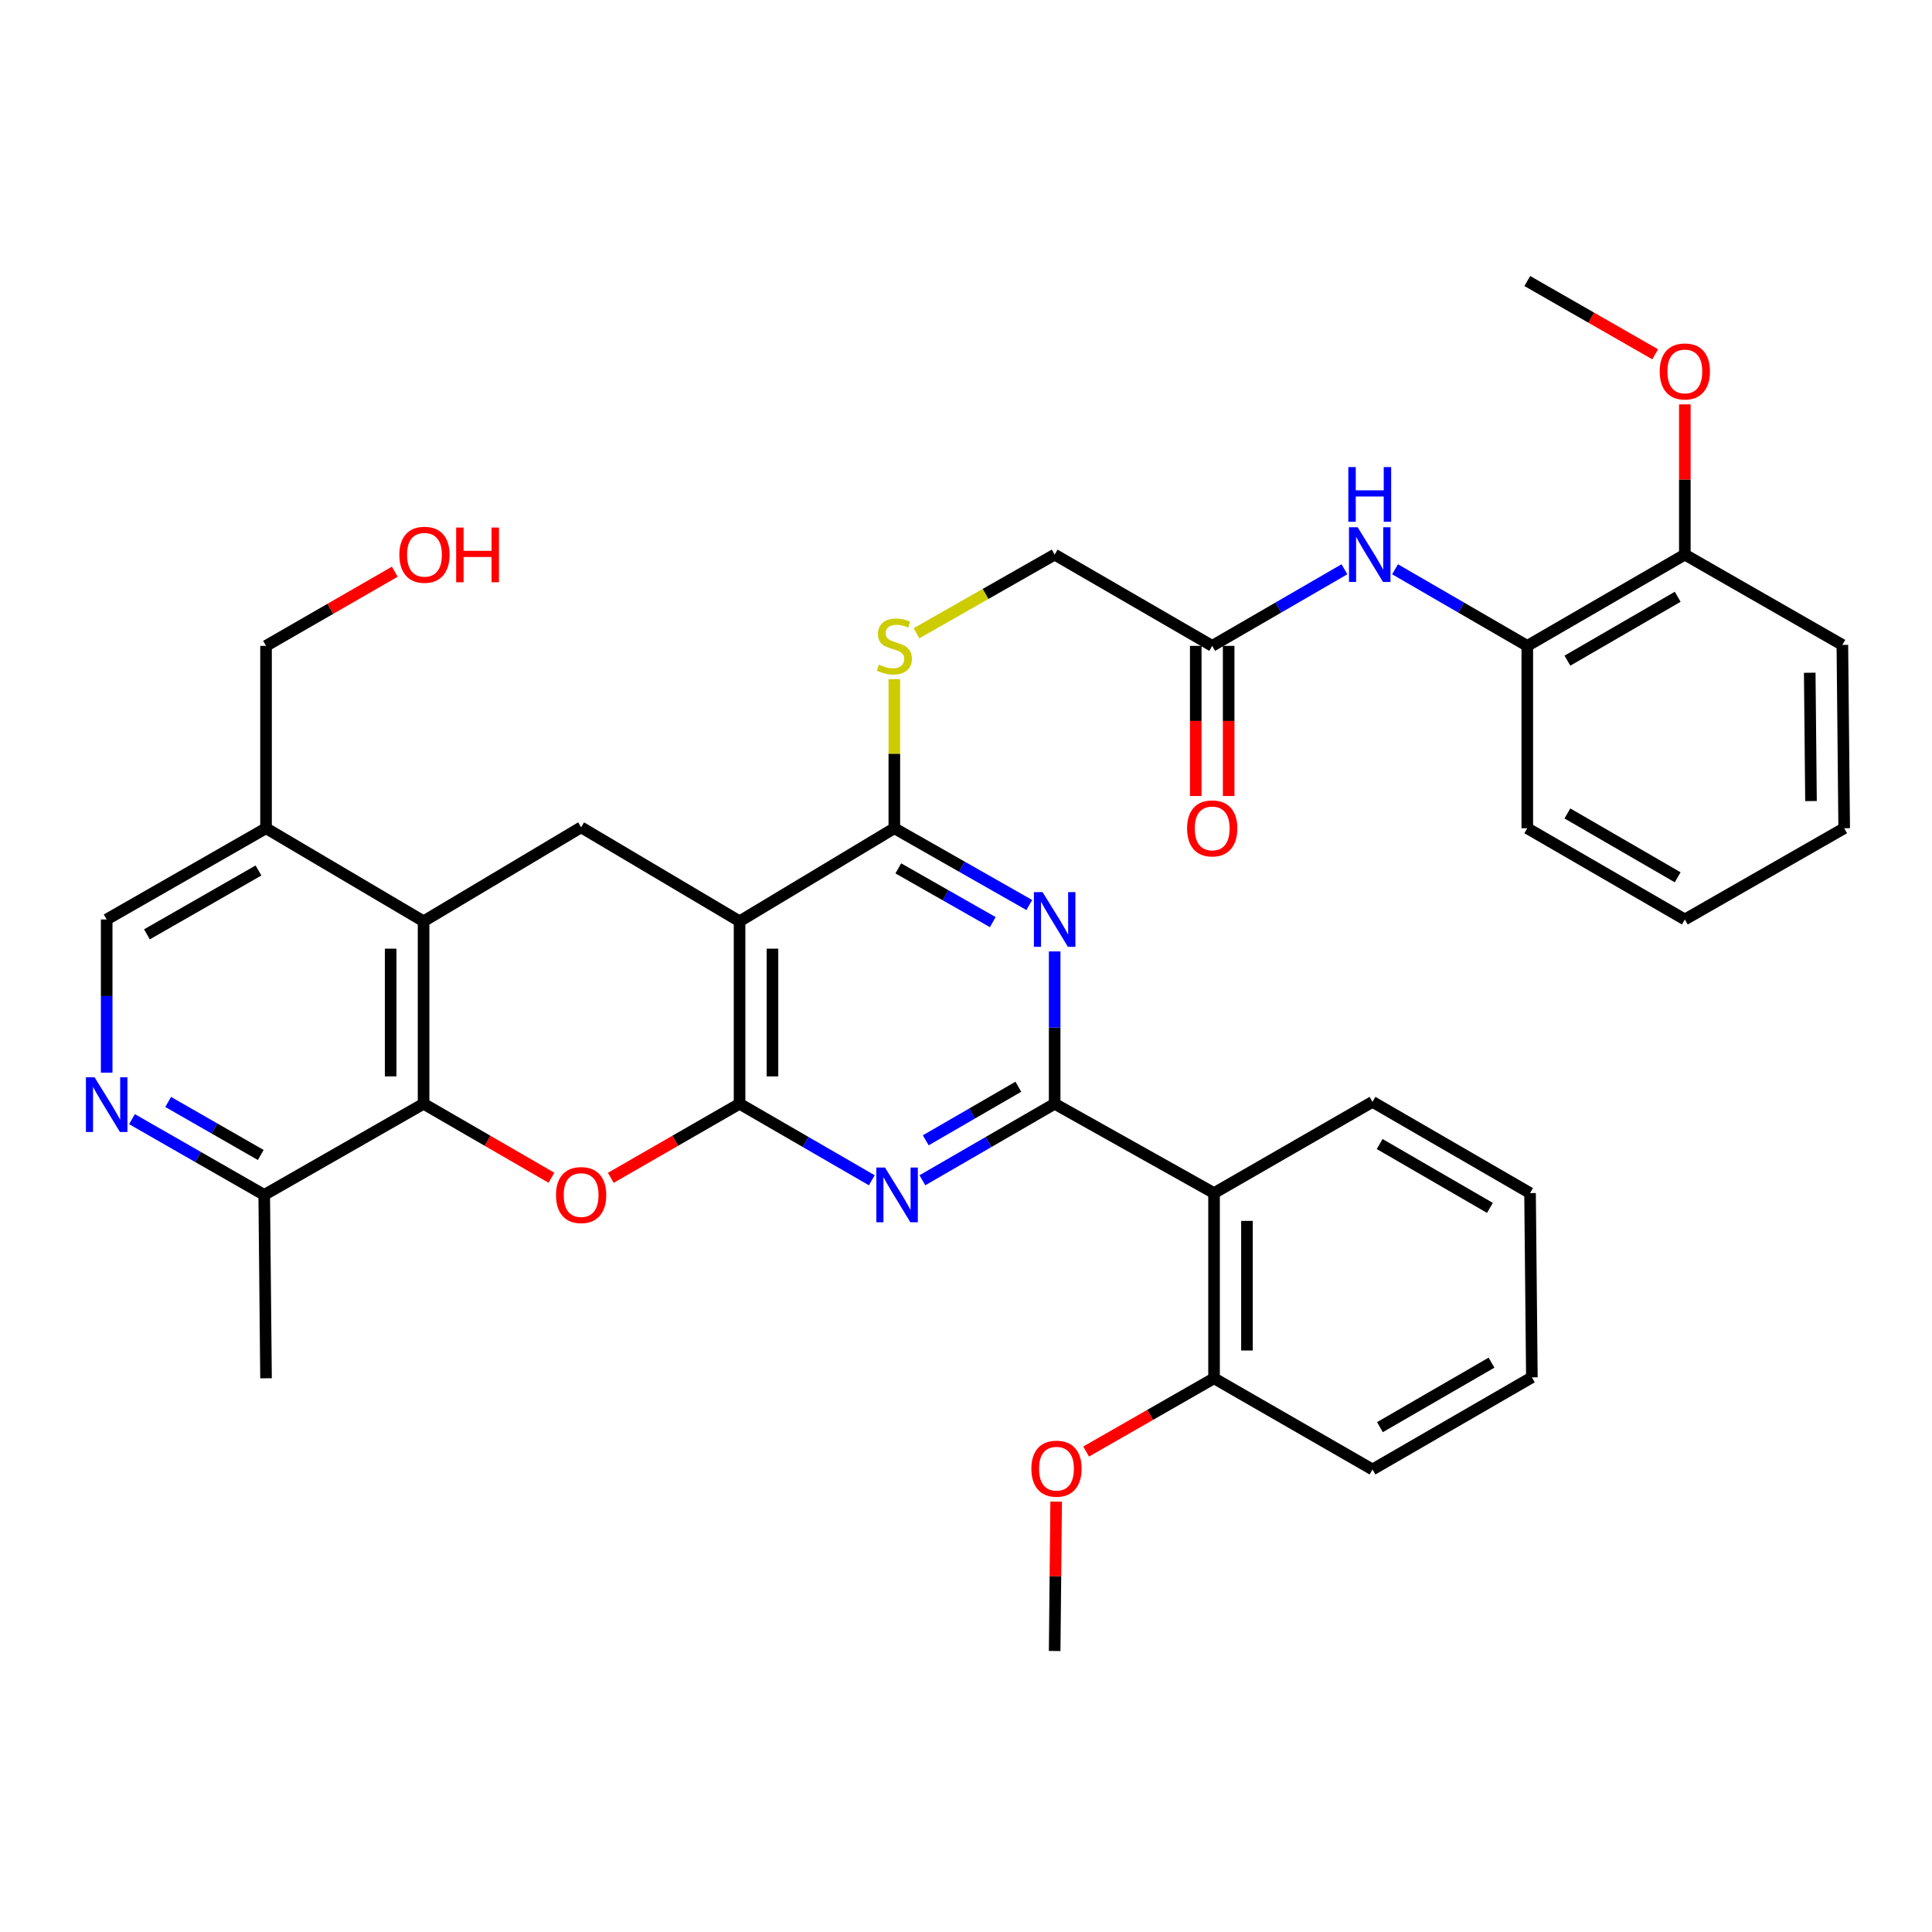 <?xml version='1.0' encoding='iso-8859-1'?>
<svg version='1.1' baseProfile='full'
              xmlns='http://www.w3.org/2000/svg'
                      xmlns:rdkit='http://www.rdkit.org/xml'
                      xmlns:xlink='http://www.w3.org/1999/xlink'
                  xml:space='preserve'
width='1000px' height='1000px' viewBox='0 0 1000 1000'>
<!-- END OF HEADER -->
<rect style='opacity:1.0;fill:#FFFFFF;stroke:none' width='1000' height='1000' x='0' y='0'> </rect>
<path class='bond-1' d='M 382.793,571.303 L 382.793,476.86' style='fill:none;fill-rule:evenodd;stroke:#000000;stroke-width:6px;stroke-linecap:butt;stroke-linejoin:miter;stroke-opacity:1' />
<path class='bond-1' d='M 399.828,557.137 L 399.828,491.026' style='fill:none;fill-rule:evenodd;stroke:#000000;stroke-width:6px;stroke-linecap:butt;stroke-linejoin:miter;stroke-opacity:1' />
<path class='bond-2' d='M 382.793,571.303 L 417.017,591.105' style='fill:none;fill-rule:evenodd;stroke:#000000;stroke-width:6px;stroke-linecap:butt;stroke-linejoin:miter;stroke-opacity:1' />
<path class='bond-2' d='M 417.017,591.105 L 451.241,610.906' style='fill:none;fill-rule:evenodd;stroke:#0000FF;stroke-width:6px;stroke-linecap:butt;stroke-linejoin:miter;stroke-opacity:1' />
<path class='bond-4' d='M 382.793,571.303 L 349.472,590.473' style='fill:none;fill-rule:evenodd;stroke:#000000;stroke-width:6px;stroke-linecap:butt;stroke-linejoin:miter;stroke-opacity:1' />
<path class='bond-4' d='M 349.472,590.473 L 316.151,609.643' style='fill:none;fill-rule:evenodd;stroke:#FF0000;stroke-width:6px;stroke-linecap:butt;stroke-linejoin:miter;stroke-opacity:1' />
<path class='bond-0' d='M 545.89,571.303 L 511.661,591.105' style='fill:none;fill-rule:evenodd;stroke:#000000;stroke-width:6px;stroke-linecap:butt;stroke-linejoin:miter;stroke-opacity:1' />
<path class='bond-0' d='M 511.661,591.105 L 477.432,610.907' style='fill:none;fill-rule:evenodd;stroke:#0000FF;stroke-width:6px;stroke-linecap:butt;stroke-linejoin:miter;stroke-opacity:1' />
<path class='bond-0' d='M 527.09,562.498 L 503.13,576.359' style='fill:none;fill-rule:evenodd;stroke:#000000;stroke-width:6px;stroke-linecap:butt;stroke-linejoin:miter;stroke-opacity:1' />
<path class='bond-0' d='M 503.13,576.359 L 479.17,590.22' style='fill:none;fill-rule:evenodd;stroke:#0000FF;stroke-width:6px;stroke-linecap:butt;stroke-linejoin:miter;stroke-opacity:1' />
<path class='bond-3' d='M 545.89,571.303 L 545.89,531.881' style='fill:none;fill-rule:evenodd;stroke:#000000;stroke-width:6px;stroke-linecap:butt;stroke-linejoin:miter;stroke-opacity:1' />
<path class='bond-3' d='M 545.89,531.881 L 545.89,492.458' style='fill:none;fill-rule:evenodd;stroke:#0000FF;stroke-width:6px;stroke-linecap:butt;stroke-linejoin:miter;stroke-opacity:1' />
<path class='bond-8' d='M 545.89,571.303 L 628.389,617.546' style='fill:none;fill-rule:evenodd;stroke:#000000;stroke-width:6px;stroke-linecap:butt;stroke-linejoin:miter;stroke-opacity:1' />
<path class='bond-5' d='M 382.793,476.86 L 462.907,428.697' style='fill:none;fill-rule:evenodd;stroke:#000000;stroke-width:6px;stroke-linecap:butt;stroke-linejoin:miter;stroke-opacity:1' />
<path class='bond-9' d='M 382.793,476.86 L 300.785,428.223' style='fill:none;fill-rule:evenodd;stroke:#000000;stroke-width:6px;stroke-linecap:butt;stroke-linejoin:miter;stroke-opacity:1' />
<path class='bond-38' d='M 532.763,468.444 L 497.835,448.57' style='fill:none;fill-rule:evenodd;stroke:#0000FF;stroke-width:6px;stroke-linecap:butt;stroke-linejoin:miter;stroke-opacity:1' />
<path class='bond-38' d='M 497.835,448.57 L 462.907,428.697' style='fill:none;fill-rule:evenodd;stroke:#000000;stroke-width:6px;stroke-linecap:butt;stroke-linejoin:miter;stroke-opacity:1' />
<path class='bond-38' d='M 513.86,477.289 L 489.41,463.377' style='fill:none;fill-rule:evenodd;stroke:#0000FF;stroke-width:6px;stroke-linecap:butt;stroke-linejoin:miter;stroke-opacity:1' />
<path class='bond-38' d='M 489.41,463.377 L 464.961,449.465' style='fill:none;fill-rule:evenodd;stroke:#000000;stroke-width:6px;stroke-linecap:butt;stroke-linejoin:miter;stroke-opacity:1' />
<path class='bond-6' d='M 285.43,609.598 L 252.336,590.451' style='fill:none;fill-rule:evenodd;stroke:#FF0000;stroke-width:6px;stroke-linecap:butt;stroke-linejoin:miter;stroke-opacity:1' />
<path class='bond-6' d='M 252.336,590.451 L 219.242,571.303' style='fill:none;fill-rule:evenodd;stroke:#000000;stroke-width:6px;stroke-linecap:butt;stroke-linejoin:miter;stroke-opacity:1' />
<path class='bond-13' d='M 462.907,428.697 L 462.907,390.118' style='fill:none;fill-rule:evenodd;stroke:#000000;stroke-width:6px;stroke-linecap:butt;stroke-linejoin:miter;stroke-opacity:1' />
<path class='bond-13' d='M 462.907,390.118 L 462.907,351.54' style='fill:none;fill-rule:evenodd;stroke:#CCCC00;stroke-width:6px;stroke-linecap:butt;stroke-linejoin:miter;stroke-opacity:1' />
<path class='bond-7' d='M 219.242,571.303 L 219.242,476.86' style='fill:none;fill-rule:evenodd;stroke:#000000;stroke-width:6px;stroke-linecap:butt;stroke-linejoin:miter;stroke-opacity:1' />
<path class='bond-7' d='M 202.206,557.137 L 202.206,491.026' style='fill:none;fill-rule:evenodd;stroke:#000000;stroke-width:6px;stroke-linecap:butt;stroke-linejoin:miter;stroke-opacity:1' />
<path class='bond-14' d='M 219.242,571.303 L 136.761,618.483' style='fill:none;fill-rule:evenodd;stroke:#000000;stroke-width:6px;stroke-linecap:butt;stroke-linejoin:miter;stroke-opacity:1' />
<path class='bond-12' d='M 219.242,476.86 L 137.698,428.697' style='fill:none;fill-rule:evenodd;stroke:#000000;stroke-width:6px;stroke-linecap:butt;stroke-linejoin:miter;stroke-opacity:1' />
<path class='bond-37' d='M 219.242,476.86 L 300.785,428.223' style='fill:none;fill-rule:evenodd;stroke:#000000;stroke-width:6px;stroke-linecap:butt;stroke-linejoin:miter;stroke-opacity:1' />
<path class='bond-18' d='M 628.389,617.546 L 628.389,713.399' style='fill:none;fill-rule:evenodd;stroke:#000000;stroke-width:6px;stroke-linecap:butt;stroke-linejoin:miter;stroke-opacity:1' />
<path class='bond-18' d='M 645.425,631.924 L 645.425,699.021' style='fill:none;fill-rule:evenodd;stroke:#000000;stroke-width:6px;stroke-linecap:butt;stroke-linejoin:miter;stroke-opacity:1' />
<path class='bond-22' d='M 628.389,617.546 L 710.406,570.319' style='fill:none;fill-rule:evenodd;stroke:#000000;stroke-width:6px;stroke-linecap:butt;stroke-linejoin:miter;stroke-opacity:1' />
<path class='bond-10' d='M 68.306,579.266 L 102.534,598.874' style='fill:none;fill-rule:evenodd;stroke:#0000FF;stroke-width:6px;stroke-linecap:butt;stroke-linejoin:miter;stroke-opacity:1' />
<path class='bond-10' d='M 102.534,598.874 L 136.761,618.483' style='fill:none;fill-rule:evenodd;stroke:#000000;stroke-width:6px;stroke-linecap:butt;stroke-linejoin:miter;stroke-opacity:1' />
<path class='bond-10' d='M 87.043,570.367 L 111.002,584.093' style='fill:none;fill-rule:evenodd;stroke:#0000FF;stroke-width:6px;stroke-linecap:butt;stroke-linejoin:miter;stroke-opacity:1' />
<path class='bond-10' d='M 111.002,584.093 L 134.961,597.818' style='fill:none;fill-rule:evenodd;stroke:#000000;stroke-width:6px;stroke-linecap:butt;stroke-linejoin:miter;stroke-opacity:1' />
<path class='bond-17' d='M 55.217,555.211 L 55.217,515.562' style='fill:none;fill-rule:evenodd;stroke:#0000FF;stroke-width:6px;stroke-linecap:butt;stroke-linejoin:miter;stroke-opacity:1' />
<path class='bond-17' d='M 55.217,515.562 L 55.217,475.914' style='fill:none;fill-rule:evenodd;stroke:#000000;stroke-width:6px;stroke-linecap:butt;stroke-linejoin:miter;stroke-opacity:1' />
<path class='bond-11' d='M 695.881,294.651 L 661.657,314.475' style='fill:none;fill-rule:evenodd;stroke:#0000FF;stroke-width:6px;stroke-linecap:butt;stroke-linejoin:miter;stroke-opacity:1' />
<path class='bond-11' d='M 661.657,314.475 L 627.433,334.3' style='fill:none;fill-rule:evenodd;stroke:#000000;stroke-width:6px;stroke-linecap:butt;stroke-linejoin:miter;stroke-opacity:1' />
<path class='bond-16' d='M 722.073,294.651 L 756.297,314.475' style='fill:none;fill-rule:evenodd;stroke:#0000FF;stroke-width:6px;stroke-linecap:butt;stroke-linejoin:miter;stroke-opacity:1' />
<path class='bond-16' d='M 756.297,314.475 L 790.521,334.3' style='fill:none;fill-rule:evenodd;stroke:#000000;stroke-width:6px;stroke-linecap:butt;stroke-linejoin:miter;stroke-opacity:1' />
<path class='bond-25' d='M 137.698,428.697 L 137.698,334.3' style='fill:none;fill-rule:evenodd;stroke:#000000;stroke-width:6px;stroke-linecap:butt;stroke-linejoin:miter;stroke-opacity:1' />
<path class='bond-39' d='M 137.698,428.697 L 55.217,475.914' style='fill:none;fill-rule:evenodd;stroke:#000000;stroke-width:6px;stroke-linecap:butt;stroke-linejoin:miter;stroke-opacity:1' />
<path class='bond-39' d='M 133.789,450.564 L 76.053,483.615' style='fill:none;fill-rule:evenodd;stroke:#000000;stroke-width:6px;stroke-linecap:butt;stroke-linejoin:miter;stroke-opacity:1' />
<path class='bond-21' d='M 474.375,327.773 L 510.132,307.419' style='fill:none;fill-rule:evenodd;stroke:#CCCC00;stroke-width:6px;stroke-linecap:butt;stroke-linejoin:miter;stroke-opacity:1' />
<path class='bond-21' d='M 510.132,307.419 L 545.89,287.064' style='fill:none;fill-rule:evenodd;stroke:#000000;stroke-width:6px;stroke-linecap:butt;stroke-linejoin:miter;stroke-opacity:1' />
<path class='bond-28' d='M 136.761,618.483 L 137.698,713.399' style='fill:none;fill-rule:evenodd;stroke:#000000;stroke-width:6px;stroke-linecap:butt;stroke-linejoin:miter;stroke-opacity:1' />
<path class='bond-15' d='M 627.433,334.3 L 545.89,287.064' style='fill:none;fill-rule:evenodd;stroke:#000000;stroke-width:6px;stroke-linecap:butt;stroke-linejoin:miter;stroke-opacity:1' />
<path class='bond-20' d='M 618.916,334.3 L 618.916,373.159' style='fill:none;fill-rule:evenodd;stroke:#000000;stroke-width:6px;stroke-linecap:butt;stroke-linejoin:miter;stroke-opacity:1' />
<path class='bond-20' d='M 618.916,373.159 L 618.916,412.017' style='fill:none;fill-rule:evenodd;stroke:#FF0000;stroke-width:6px;stroke-linecap:butt;stroke-linejoin:miter;stroke-opacity:1' />
<path class='bond-20' d='M 635.951,334.3 L 635.951,373.159' style='fill:none;fill-rule:evenodd;stroke:#000000;stroke-width:6px;stroke-linecap:butt;stroke-linejoin:miter;stroke-opacity:1' />
<path class='bond-20' d='M 635.951,373.159 L 635.951,412.017' style='fill:none;fill-rule:evenodd;stroke:#FF0000;stroke-width:6px;stroke-linecap:butt;stroke-linejoin:miter;stroke-opacity:1' />
<path class='bond-19' d='M 790.521,334.3 L 872.065,287.064' style='fill:none;fill-rule:evenodd;stroke:#000000;stroke-width:6px;stroke-linecap:butt;stroke-linejoin:miter;stroke-opacity:1' />
<path class='bond-19' d='M 811.292,341.956 L 868.372,308.891' style='fill:none;fill-rule:evenodd;stroke:#000000;stroke-width:6px;stroke-linecap:butt;stroke-linejoin:miter;stroke-opacity:1' />
<path class='bond-27' d='M 790.521,334.3 L 790.521,428.697' style='fill:none;fill-rule:evenodd;stroke:#000000;stroke-width:6px;stroke-linecap:butt;stroke-linejoin:miter;stroke-opacity:1' />
<path class='bond-23' d='M 628.389,713.399 L 595.288,732.357' style='fill:none;fill-rule:evenodd;stroke:#000000;stroke-width:6px;stroke-linecap:butt;stroke-linejoin:miter;stroke-opacity:1' />
<path class='bond-23' d='M 595.288,732.357 L 562.186,751.315' style='fill:none;fill-rule:evenodd;stroke:#FF0000;stroke-width:6px;stroke-linecap:butt;stroke-linejoin:miter;stroke-opacity:1' />
<path class='bond-29' d='M 628.389,713.399 L 710.406,760.597' style='fill:none;fill-rule:evenodd;stroke:#000000;stroke-width:6px;stroke-linecap:butt;stroke-linejoin:miter;stroke-opacity:1' />
<path class='bond-24' d='M 872.065,287.064 L 872.065,248.186' style='fill:none;fill-rule:evenodd;stroke:#000000;stroke-width:6px;stroke-linecap:butt;stroke-linejoin:miter;stroke-opacity:1' />
<path class='bond-24' d='M 872.065,248.186 L 872.065,209.308' style='fill:none;fill-rule:evenodd;stroke:#FF0000;stroke-width:6px;stroke-linecap:butt;stroke-linejoin:miter;stroke-opacity:1' />
<path class='bond-30' d='M 872.065,287.064 L 953.608,333.808' style='fill:none;fill-rule:evenodd;stroke:#000000;stroke-width:6px;stroke-linecap:butt;stroke-linejoin:miter;stroke-opacity:1' />
<path class='bond-33' d='M 710.406,570.319 L 791.95,617.546' style='fill:none;fill-rule:evenodd;stroke:#000000;stroke-width:6px;stroke-linecap:butt;stroke-linejoin:miter;stroke-opacity:1' />
<path class='bond-33' d='M 714.1,592.145 L 771.181,625.203' style='fill:none;fill-rule:evenodd;stroke:#000000;stroke-width:6px;stroke-linecap:butt;stroke-linejoin:miter;stroke-opacity:1' />
<path class='bond-32' d='M 546.665,777.226 L 546.277,815.888' style='fill:none;fill-rule:evenodd;stroke:#FF0000;stroke-width:6px;stroke-linecap:butt;stroke-linejoin:miter;stroke-opacity:1' />
<path class='bond-32' d='M 546.277,815.888 L 545.89,854.549' style='fill:none;fill-rule:evenodd;stroke:#000000;stroke-width:6px;stroke-linecap:butt;stroke-linejoin:miter;stroke-opacity:1' />
<path class='bond-31' d='M 856.715,183.381 L 823.618,164.416' style='fill:none;fill-rule:evenodd;stroke:#FF0000;stroke-width:6px;stroke-linecap:butt;stroke-linejoin:miter;stroke-opacity:1' />
<path class='bond-31' d='M 823.618,164.416 L 790.521,145.451' style='fill:none;fill-rule:evenodd;stroke:#000000;stroke-width:6px;stroke-linecap:butt;stroke-linejoin:miter;stroke-opacity:1' />
<path class='bond-26' d='M 137.698,334.3 L 171.019,315.108' style='fill:none;fill-rule:evenodd;stroke:#000000;stroke-width:6px;stroke-linecap:butt;stroke-linejoin:miter;stroke-opacity:1' />
<path class='bond-26' d='M 171.019,315.108 L 204.339,295.915' style='fill:none;fill-rule:evenodd;stroke:#FF0000;stroke-width:6px;stroke-linecap:butt;stroke-linejoin:miter;stroke-opacity:1' />
<path class='bond-34' d='M 790.521,428.697 L 872.065,475.914' style='fill:none;fill-rule:evenodd;stroke:#000000;stroke-width:6px;stroke-linecap:butt;stroke-linejoin:miter;stroke-opacity:1' />
<path class='bond-34' d='M 811.289,421.037 L 868.37,454.089' style='fill:none;fill-rule:evenodd;stroke:#000000;stroke-width:6px;stroke-linecap:butt;stroke-linejoin:miter;stroke-opacity:1' />
<path class='bond-40' d='M 710.406,760.597 L 792.897,712.907' style='fill:none;fill-rule:evenodd;stroke:#000000;stroke-width:6px;stroke-linecap:butt;stroke-linejoin:miter;stroke-opacity:1' />
<path class='bond-40' d='M 714.253,738.696 L 771.997,705.312' style='fill:none;fill-rule:evenodd;stroke:#000000;stroke-width:6px;stroke-linecap:butt;stroke-linejoin:miter;stroke-opacity:1' />
<path class='bond-41' d='M 953.608,333.808 L 954.545,428.697' style='fill:none;fill-rule:evenodd;stroke:#000000;stroke-width:6px;stroke-linecap:butt;stroke-linejoin:miter;stroke-opacity:1' />
<path class='bond-41' d='M 936.714,348.21 L 937.37,414.632' style='fill:none;fill-rule:evenodd;stroke:#000000;stroke-width:6px;stroke-linecap:butt;stroke-linejoin:miter;stroke-opacity:1' />
<path class='bond-36' d='M 791.95,617.546 L 792.897,712.907' style='fill:none;fill-rule:evenodd;stroke:#000000;stroke-width:6px;stroke-linecap:butt;stroke-linejoin:miter;stroke-opacity:1' />
<path class='bond-35' d='M 872.065,475.914 L 954.545,428.697' style='fill:none;fill-rule:evenodd;stroke:#000000;stroke-width:6px;stroke-linecap:butt;stroke-linejoin:miter;stroke-opacity:1' />
<path  class='atom-3' d='M 458.077 604.323
L 467.357 619.323
Q 468.277 620.803, 469.757 623.483
Q 471.237 626.163, 471.317 626.323
L 471.317 604.323
L 475.077 604.323
L 475.077 632.643
L 471.197 632.643
L 461.237 616.243
Q 460.077 614.323, 458.837 612.123
Q 457.637 609.923, 457.277 609.243
L 457.277 632.643
L 453.597 632.643
L 453.597 604.323
L 458.077 604.323
' fill='#0000FF'/>
<path  class='atom-4' d='M 539.63 461.754
L 548.91 476.754
Q 549.83 478.234, 551.31 480.914
Q 552.79 483.594, 552.87 483.754
L 552.87 461.754
L 556.63 461.754
L 556.63 490.074
L 552.75 490.074
L 542.79 473.674
Q 541.63 471.754, 540.39 469.554
Q 539.19 467.354, 538.83 466.674
L 538.83 490.074
L 535.15 490.074
L 535.15 461.754
L 539.63 461.754
' fill='#0000FF'/>
<path  class='atom-5' d='M 287.785 618.563
Q 287.785 611.763, 291.145 607.963
Q 294.505 604.163, 300.785 604.163
Q 307.065 604.163, 310.425 607.963
Q 313.785 611.763, 313.785 618.563
Q 313.785 625.443, 310.385 629.363
Q 306.985 633.243, 300.785 633.243
Q 294.545 633.243, 291.145 629.363
Q 287.785 625.483, 287.785 618.563
M 300.785 630.043
Q 305.105 630.043, 307.425 627.163
Q 309.785 624.243, 309.785 618.563
Q 309.785 613.003, 307.425 610.203
Q 305.105 607.363, 300.785 607.363
Q 296.465 607.363, 294.105 610.163
Q 291.785 612.963, 291.785 618.563
Q 291.785 624.283, 294.105 627.163
Q 296.465 630.043, 300.785 630.043
' fill='#FF0000'/>
<path  class='atom-11' d='M 48.957 557.607
L 58.237 572.607
Q 59.157 574.087, 60.637 576.767
Q 62.117 579.447, 62.197 579.607
L 62.197 557.607
L 65.957 557.607
L 65.957 585.927
L 62.077 585.927
L 52.117 569.527
Q 50.957 567.607, 49.717 565.407
Q 48.517 563.207, 48.157 562.527
L 48.157 585.927
L 44.477 585.927
L 44.477 557.607
L 48.957 557.607
' fill='#0000FF'/>
<path  class='atom-12' d='M 702.717 272.904
L 711.997 287.904
Q 712.917 289.384, 714.397 292.064
Q 715.877 294.744, 715.957 294.904
L 715.957 272.904
L 719.717 272.904
L 719.717 301.224
L 715.837 301.224
L 705.877 284.824
Q 704.717 282.904, 703.477 280.704
Q 702.277 278.504, 701.917 277.824
L 701.917 301.224
L 698.237 301.224
L 698.237 272.904
L 702.717 272.904
' fill='#0000FF'/>
<path  class='atom-12' d='M 697.897 241.752
L 701.737 241.752
L 701.737 253.792
L 716.217 253.792
L 716.217 241.752
L 720.057 241.752
L 720.057 270.072
L 716.217 270.072
L 716.217 256.992
L 701.737 256.992
L 701.737 270.072
L 697.897 270.072
L 697.897 241.752
' fill='#0000FF'/>
<path  class='atom-14' d='M 454.907 344.02
Q 455.227 344.14, 456.547 344.7
Q 457.867 345.26, 459.307 345.62
Q 460.787 345.94, 462.227 345.94
Q 464.907 345.94, 466.467 344.66
Q 468.027 343.34, 468.027 341.06
Q 468.027 339.5, 467.227 338.54
Q 466.467 337.58, 465.267 337.06
Q 464.067 336.54, 462.067 335.94
Q 459.547 335.18, 458.027 334.46
Q 456.547 333.74, 455.467 332.22
Q 454.427 330.7, 454.427 328.14
Q 454.427 324.58, 456.827 322.38
Q 459.267 320.18, 464.067 320.18
Q 467.347 320.18, 471.067 321.74
L 470.147 324.82
Q 466.747 323.42, 464.187 323.42
Q 461.427 323.42, 459.907 324.58
Q 458.387 325.7, 458.427 327.66
Q 458.427 329.18, 459.187 330.1
Q 459.987 331.02, 461.107 331.54
Q 462.267 332.06, 464.187 332.66
Q 466.747 333.46, 468.267 334.26
Q 469.787 335.06, 470.867 336.7
Q 471.987 338.3, 471.987 341.06
Q 471.987 344.98, 469.347 347.1
Q 466.747 349.18, 462.387 349.18
Q 459.867 349.18, 457.947 348.62
Q 456.067 348.1, 453.827 347.18
L 454.907 344.02
' fill='#CCCC00'/>
<path  class='atom-21' d='M 614.433 428.777
Q 614.433 421.977, 617.793 418.177
Q 621.153 414.377, 627.433 414.377
Q 633.713 414.377, 637.073 418.177
Q 640.433 421.977, 640.433 428.777
Q 640.433 435.657, 637.033 439.577
Q 633.633 443.457, 627.433 443.457
Q 621.193 443.457, 617.793 439.577
Q 614.433 435.697, 614.433 428.777
M 627.433 440.257
Q 631.753 440.257, 634.073 437.377
Q 636.433 434.457, 636.433 428.777
Q 636.433 423.217, 634.073 420.417
Q 631.753 417.577, 627.433 417.577
Q 623.113 417.577, 620.753 420.377
Q 618.433 423.177, 618.433 428.777
Q 618.433 434.497, 620.753 437.377
Q 623.113 440.257, 627.433 440.257
' fill='#FF0000'/>
<path  class='atom-24' d='M 533.836 760.185
Q 533.836 753.385, 537.196 749.585
Q 540.556 745.785, 546.836 745.785
Q 553.116 745.785, 556.476 749.585
Q 559.836 753.385, 559.836 760.185
Q 559.836 767.065, 556.436 770.985
Q 553.036 774.865, 546.836 774.865
Q 540.596 774.865, 537.196 770.985
Q 533.836 767.105, 533.836 760.185
M 546.836 771.665
Q 551.156 771.665, 553.476 768.785
Q 555.836 765.865, 555.836 760.185
Q 555.836 754.625, 553.476 751.825
Q 551.156 748.985, 546.836 748.985
Q 542.516 748.985, 540.156 751.785
Q 537.836 754.585, 537.836 760.185
Q 537.836 765.905, 540.156 768.785
Q 542.516 771.665, 546.836 771.665
' fill='#FF0000'/>
<path  class='atom-25' d='M 859.065 192.256
Q 859.065 185.456, 862.425 181.656
Q 865.785 177.856, 872.065 177.856
Q 878.345 177.856, 881.705 181.656
Q 885.065 185.456, 885.065 192.256
Q 885.065 199.136, 881.665 203.056
Q 878.265 206.936, 872.065 206.936
Q 865.825 206.936, 862.425 203.056
Q 859.065 199.176, 859.065 192.256
M 872.065 203.736
Q 876.385 203.736, 878.705 200.856
Q 881.065 197.936, 881.065 192.256
Q 881.065 186.696, 878.705 183.896
Q 876.385 181.056, 872.065 181.056
Q 867.745 181.056, 865.385 183.856
Q 863.065 186.656, 863.065 192.256
Q 863.065 197.976, 865.385 200.856
Q 867.745 203.736, 872.065 203.736
' fill='#FF0000'/>
<path  class='atom-27' d='M 206.705 287.144
Q 206.705 280.344, 210.065 276.544
Q 213.425 272.744, 219.705 272.744
Q 225.985 272.744, 229.345 276.544
Q 232.705 280.344, 232.705 287.144
Q 232.705 294.024, 229.305 297.944
Q 225.905 301.824, 219.705 301.824
Q 213.465 301.824, 210.065 297.944
Q 206.705 294.064, 206.705 287.144
M 219.705 298.624
Q 224.025 298.624, 226.345 295.744
Q 228.705 292.824, 228.705 287.144
Q 228.705 281.584, 226.345 278.784
Q 224.025 275.944, 219.705 275.944
Q 215.385 275.944, 213.025 278.744
Q 210.705 281.544, 210.705 287.144
Q 210.705 292.864, 213.025 295.744
Q 215.385 298.624, 219.705 298.624
' fill='#FF0000'/>
<path  class='atom-27' d='M 236.105 273.064
L 239.945 273.064
L 239.945 285.104
L 254.425 285.104
L 254.425 273.064
L 258.265 273.064
L 258.265 301.384
L 254.425 301.384
L 254.425 288.304
L 239.945 288.304
L 239.945 301.384
L 236.105 301.384
L 236.105 273.064
' fill='#FF0000'/>
</svg>
